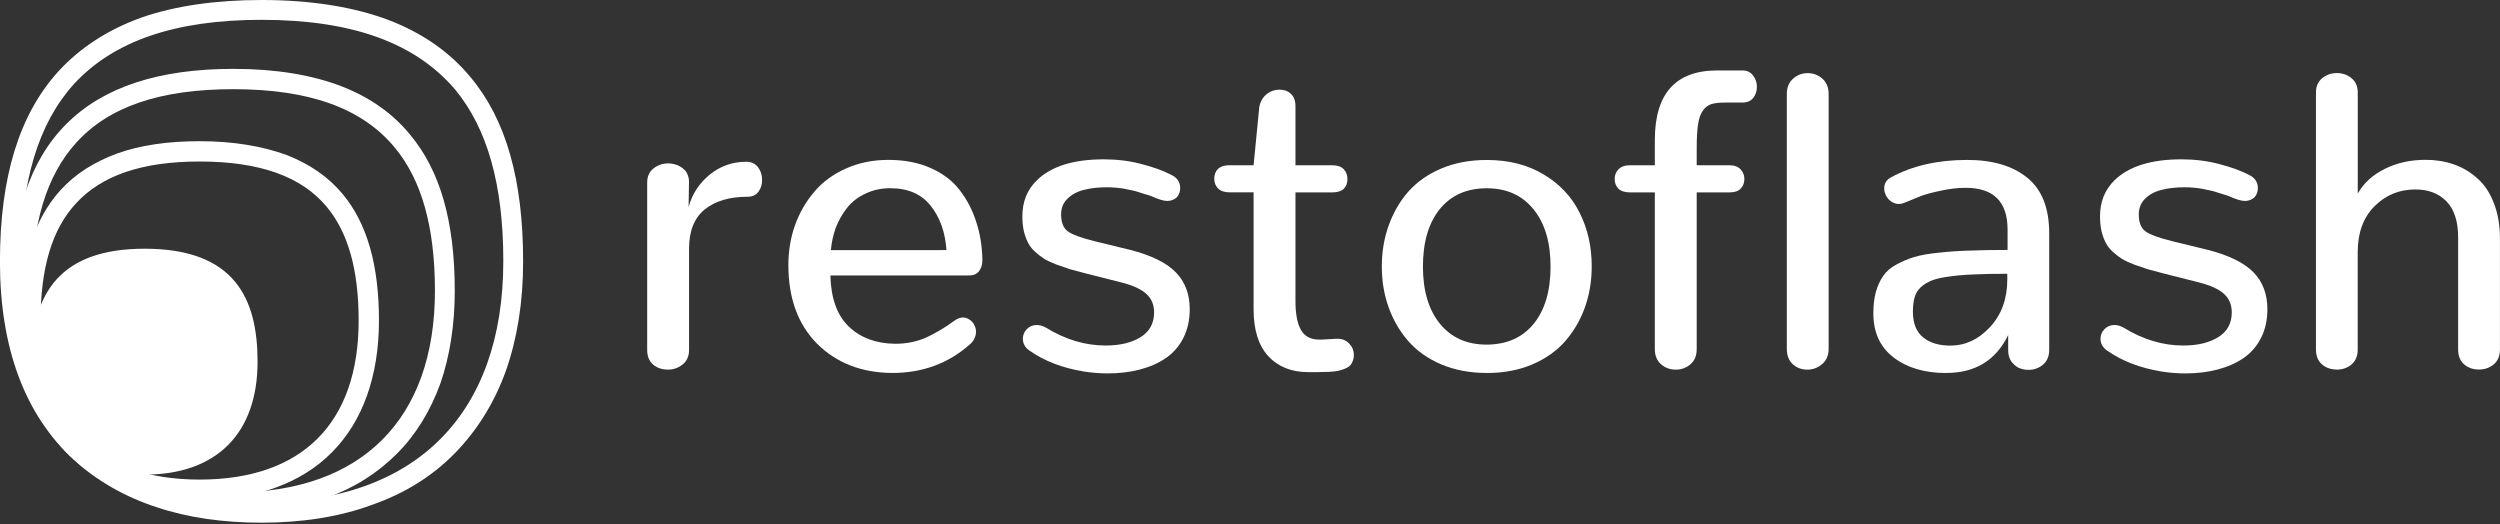 <svg xmlns:dc="http://purl.org/dc/elements/1.1/" xmlns:cc="http://creativecommons.org/ns#" xmlns:rdf="http://www.w3.org/1999/02/22-rdf-syntax-ns#" xmlns:svg="http://www.w3.org/2000/svg" xmlns="http://www.w3.org/2000/svg" xmlns:xlink="http://www.w3.org/1999/xlink" xmlns:sodipodi="http://sodipodi.sourceforge.net/DTD/sodipodi-0.dtd" xmlns:inkscape="http://www.inkscape.org/namespaces/inkscape" width="50.461mm" height="10.583mm" viewBox="0 0 50.461 10.583" id="svg8" inkscape:version="0.92.4 (5da689c313, 2019-01-14)" sodipodi:docname="logo-02-white.svg"><rect x="0" y="0" width="50.461" height="10.583" fill="#333333" stroke="none"/><defs id="defs2"><linearGradient inkscape:collect="always" id="linearGradient932"><stop style="stop-color:#b32017;stop-opacity:1" offset="0" id="stop928"></stop><stop id="stop936" offset="0.178" style="stop-color:#e51937;stop-opacity:1"></stop><stop style="stop-color:#e51937;stop-opacity:1" offset="0.808" id="stop938"></stop><stop style="stop-color:#ee3124;stop-opacity:1" offset="1" id="stop930"></stop></linearGradient><linearGradient inkscape:collect="always" xlink:href="#linearGradient932" id="linearGradient934" x1="47.097" y1="174.282" x2="145.731" y2="174.282" gradientUnits="userSpaceOnUse" gradientTransform="matrix(0.379,0,0,0.379,7.848,118.199)"></linearGradient></defs><g inkscape:label="Calque 1" inkscape:groupmode="layer" id="layer1" transform="translate(-12.641,-179.799)"><g id="g57-1" transform="matrix(0.1,0,0,0.1,12.42,179.699)" style="fill:#ffffff;fill-opacity:1"><g id="Calque_1-4" style="fill:#ffffff;fill-opacity:1"><path id="path32-7" d="m 55,106.5 c -7.7,0 -14.8,-1 -21.1,-3.1 C 27.4,101.3 21.7,98 17.1,93.8 7.2,84.7 2.2,71.2 2.2,53.8 2.2,36.7 6.1,24.1 14,15.4 18.4,10.6 24,7 30.6,4.6 37.4,2.2 45.7,1 55,1 c 10,0 18.7,1.4 25.8,4.1 6.7,2.6 12.2,6.4 16.4,11.5 7.2,8.6 10.6,20.8 10.6,37.2 0,8.2 -1.2,15.6 -3.5,22.1 -2.3,6.4 -5.8,12 -10.3,16.6 -4.5,4.6 -10.1,8.1 -16.7,10.4 -6.5,2.4 -14,3.6 -22.3,3.6 z M 55,5 C 37.5,5 25.1,9.3 17.1,18 9.9,26 6.4,37.7 6.4,53.7 c 0,31.4 17.3,48.7 48.7,48.7 30.9,0 48.7,-17.7 48.7,-48.7 C 103.8,38.3 100.6,27 94.1,19.1 86.1,9.7 73.4,5 55,5 Z" class="st0" inkscape:connector-curvature="0" style="fill:#ffffff;fill-opacity:1"></path><path id="path34-0" d="m 49.3,104.5 c -6.6,0 -12.6,-0.9 -17.9,-2.6 C 25.9,100.1 21,97.3 17.1,93.7 8.7,86 4.5,74.5 4.5,59.7 4.5,29.6 19.2,14.9 49.3,14.9 c 8.5,0 15.8,1.2 21.8,3.5 5.7,2.2 10.4,5.5 13.9,9.8 6.1,7.3 9,17.6 9,31.5 0,6.9 -1,13.2 -2.9,18.7 -2,5.5 -4.9,10.3 -8.8,14.2 -3.9,3.9 -8.6,6.9 -14.2,8.9 -5.5,2 -11.9,3 -18.8,3 z m 0,-85.5 c -14.7,0 -25.1,3.5 -31.7,10.8 -6,6.6 -9,16.4 -9,29.9 0,26.2 14.5,40.7 40.7,40.7 C 75.2,100.4 90,85.6 90,59.7 90,46.8 87.3,37.3 81.9,30.8 75.3,22.8 64.6,19 49.3,19 Z" class="st1" inkscape:connector-curvature="0" style="fill:#ffffff;fill-opacity:1"></path><path id="path36-1" d="M 42.5,101.9 C 19.5,101.9 6.3,88.7 6.3,65.7 6.3,54 9,45.4 14.4,39.4 c 3,-3.3 6.8,-5.7 11.4,-7.4 4.7,-1.7 10.3,-2.5 16.7,-2.5 6.8,0 12.7,1 17.6,2.8 4.6,1.8 8.4,4.4 11.3,7.9 4.9,5.9 7.3,14.3 7.3,25.5 0,11.2 -3.3,20.4 -9.5,26.6 -6.2,6.3 -15.5,9.6 -26.7,9.6 z m 0,-68.3 c -11.6,0 -19.8,2.8 -25,8.5 -4.8,5.2 -7.1,13 -7.1,23.6 0,20.7 11.4,32.1 32.1,32.1 20.7,0 32.1,-11.4 32.1,-32.1 C 74.6,55.5 72.5,48 68.2,42.8 63.1,36.6 54.6,33.6 42.5,33.6 Z" class="st2" inkscape:connector-curvature="0" style="fill:#ffffff;fill-opacity:1"></path><path id="path38-8" d="M 54.2,74 C 54.2,88.4 46,96.8 31.4,96.8 18,96.9 8.6,89.8 8.6,74 c 0,-14.1 6,-22.8 22.8,-22.8 18.3,0 22.8,10.2 22.8,22.8 z" class="st3" inkscape:connector-curvature="0" style="fill:#ffffff;fill-opacity:1"></path></g><g id="Calque_3-5" style="fill:#ffffff;fill-opacity:1"></g></g><g aria-label="restoflash" style="font-style:normal;font-weight:normal;font-size:4.013px;line-height:1.25;font-family:sans-serif;letter-spacing:0px;word-spacing:0px;fill:#ffffff;fill-opacity:1;stroke:none;stroke-width:0.1" id="text61-2"><path d="m 26.118,187.26 q 0.171,0 0.301,-0.104 0.13,-0.104 0.13,-0.293 v -2.044 q 0,-0.531 0.313,-0.79 0.318,-0.259 0.874,-0.259 0.138,0 0.213,-0.1 0.075,-0.1 0.075,-0.238 0,-0.15 -0.084,-0.259 -0.084,-0.109 -0.234,-0.109 -0.422,0 -0.744,0.263 -0.318,0.263 -0.422,0.652 l 0.008,-0.514 q 0,-0.071 -0.025,-0.13 -0.021,-0.063 -0.063,-0.104 -0.038,-0.042 -0.092,-0.071 -0.05,-0.033 -0.113,-0.046 -0.059,-0.017 -0.125,-0.017 -0.171,0 -0.301,0.104 -0.125,0.1 -0.125,0.284 v 3.377 q 0,0.192 0.121,0.297 0.121,0.1 0.293,0.1 z" style="font-style:normal;font-variant:normal;font-weight:500;font-stretch:normal;font-size:8.56px;font-family:Nunito;-inkscape-font-specification:'Nunito, Medium';font-variant-ligatures:normal;font-variant-caps:normal;font-variant-numeric:normal;font-feature-settings:normal;text-align:start;writing-mode:lr-tb;text-anchor:start;fill:#ffffff;fill-opacity:1;stroke-width:0.1" id="path24"></path><path d="m 30.649,187.327 q 0.915,0 1.563,-0.573 0.067,-0.054 0.096,-0.121 0.033,-0.067 0.033,-0.138 0,-0.075 -0.038,-0.142 -0.033,-0.067 -0.096,-0.104 -0.059,-0.042 -0.13,-0.042 -0.042,0 -0.084,0.017 -0.038,0.013 -0.079,0.042 -0.297,0.217 -0.581,0.347 -0.284,0.125 -0.627,0.125 -0.577,-0.008 -0.932,-0.347 -0.355,-0.339 -0.372,-1.032 h 2.8 q 0.134,0 0.201,-0.088 0.067,-0.088 0.067,-0.226 -0.008,-0.418 -0.125,-0.769 -0.113,-0.355 -0.334,-0.64 -0.217,-0.284 -0.589,-0.447 -0.368,-0.163 -0.849,-0.163 -0.472,0 -0.861,0.176 -0.385,0.171 -0.635,0.468 -0.251,0.293 -0.389,0.673 -0.134,0.38 -0.134,0.807 0,1.003 0.581,1.588 0.585,0.581 1.513,0.589 z m -1.237,-2.479 q 0.021,-0.238 0.1,-0.456 0.084,-0.217 0.226,-0.397 0.146,-0.184 0.372,-0.288 0.226,-0.109 0.502,-0.109 0.535,0 0.815,0.355 0.28,0.351 0.318,0.894 z" style="font-style:normal;font-variant:normal;font-weight:500;font-stretch:normal;font-size:8.56px;font-family:Nunito;-inkscape-font-specification:'Nunito, Medium';font-variant-ligatures:normal;font-variant-caps:normal;font-variant-numeric:normal;font-feature-settings:normal;text-align:start;writing-mode:lr-tb;text-anchor:start;fill:#ffffff;fill-opacity:1;stroke-width:0.1" id="path26"></path><path d="m 33.416,186.872 q 0.447,0.318 1.103,0.426 0.242,0.038 0.477,0.038 0.359,0 0.656,-0.079 0.301,-0.079 0.527,-0.234 0.226,-0.159 0.351,-0.41 0.125,-0.251 0.125,-0.573 0,-0.46 -0.284,-0.748 -0.284,-0.288 -0.924,-0.451 l -0.702,-0.171 q -0.422,-0.104 -0.556,-0.205 -0.13,-0.1 -0.13,-0.339 0,-0.188 0.125,-0.313 0.13,-0.13 0.33,-0.18 0.205,-0.054 0.468,-0.054 0.088,0 0.18,0.008 0.092,0.008 0.167,0.021 0.075,0.013 0.159,0.033 0.084,0.017 0.142,0.038 0.063,0.017 0.134,0.042 0.075,0.021 0.117,0.038 0.042,0.017 0.1,0.042 0.063,0.021 0.084,0.029 0.075,0.025 0.138,0.025 0.059,0 0.109,-0.021 0.05,-0.021 0.084,-0.054 0.033,-0.038 0.05,-0.084 0.017,-0.05 0.017,-0.1 0,-0.18 -0.18,-0.268 -0.242,-0.125 -0.598,-0.217 -0.355,-0.096 -0.765,-0.096 -0.911,0 -1.346,0.418 -0.297,0.288 -0.297,0.731 0,0.163 0.029,0.297 0.033,0.134 0.084,0.234 0.05,0.1 0.142,0.184 0.092,0.084 0.184,0.142 0.096,0.059 0.247,0.117 0.15,0.054 0.28,0.096 0.134,0.038 0.33,0.088 l 0.711,0.18 q 0.343,0.088 0.497,0.23 0.155,0.142 0.155,0.372 0,0.334 -0.276,0.502 -0.272,0.167 -0.702,0.167 -0.614,0 -1.195,-0.355 -0.1,-0.059 -0.196,-0.059 -0.121,0 -0.201,0.084 -0.079,0.084 -0.079,0.192 0,0.146 0.13,0.238 z" style="font-style:normal;font-variant:normal;font-weight:500;font-stretch:normal;font-size:8.56px;font-family:Nunito;-inkscape-font-specification:'Nunito, Medium';font-variant-ligatures:normal;font-variant-caps:normal;font-variant-numeric:normal;font-feature-settings:normal;text-align:start;writing-mode:lr-tb;text-anchor:start;fill:#ffffff;fill-opacity:1;stroke-width:0.1" id="path28"></path><path d="m 39.047,187.31 q 0.017,0 0.038,0 0.025,0 0.042,0 0.021,0 0.042,0 0.021,0 0.042,0 0.021,0 0.038,0 0.092,0 0.159,-0.004 0.067,0 0.146,-0.008 0.084,-0.008 0.138,-0.025 0.054,-0.013 0.109,-0.038 0.059,-0.025 0.092,-0.059 0.033,-0.038 0.054,-0.092 0.021,-0.054 0.021,-0.121 0,-0.13 -0.092,-0.226 -0.088,-0.1 -0.242,-0.1 -0.013,0 -0.025,0 l -0.297,0.017 q -0.021,0 -0.042,0 -0.255,0 -0.368,-0.192 -0.113,-0.192 -0.113,-0.594 v -2.186 h 0.748 q 0.15,0 0.226,-0.071 0.075,-0.075 0.075,-0.196 0,-0.121 -0.075,-0.201 -0.075,-0.079 -0.226,-0.079 h -0.748 v -1.195 q 0,-0.163 -0.092,-0.247 -0.088,-0.084 -0.226,-0.084 -0.163,0 -0.28,0.104 -0.113,0.104 -0.134,0.263 l -0.113,1.158 h -0.489 q -0.15,0 -0.23,0.075 -0.075,0.075 -0.075,0.196 0,0.121 0.079,0.201 0.079,0.075 0.23,0.075 h 0.485 v 2.362 q 0,0.623 0.297,0.945 0.297,0.322 0.807,0.322 z" style="font-style:normal;font-variant:normal;font-weight:500;font-stretch:normal;font-size:8.56px;font-family:Nunito;-inkscape-font-specification:'Nunito, Medium';font-variant-ligatures:normal;font-variant-caps:normal;font-variant-numeric:normal;font-feature-settings:normal;text-align:start;writing-mode:lr-tb;text-anchor:start;fill:#ffffff;fill-opacity:1;stroke-width:0.1" id="path30"></path><path d="m 42.65,186.755 q -0.602,0 -0.945,-0.422 -0.343,-0.422 -0.343,-1.154 0,-0.736 0.339,-1.158 0.343,-0.422 0.949,-0.422 0.602,0 0.945,0.426 0.343,0.422 0.343,1.154 0,0.736 -0.339,1.154 -0.339,0.418 -0.949,0.422 z m 0,0.573 q 0.506,0 0.915,-0.171 0.41,-0.176 0.669,-0.472 0.259,-0.297 0.397,-0.681 0.138,-0.389 0.138,-0.823 0,-0.602 -0.242,-1.083 -0.238,-0.485 -0.727,-0.777 -0.485,-0.293 -1.149,-0.293 -0.506,0 -0.915,0.171 -0.405,0.171 -0.669,0.468 -0.259,0.297 -0.397,0.685 -0.138,0.385 -0.138,0.828 0,0.439 0.138,0.823 0.138,0.385 0.397,0.681 0.259,0.297 0.669,0.472 0.41,0.171 0.915,0.171 z" style="font-style:normal;font-variant:normal;font-weight:500;font-stretch:normal;font-size:8.56px;font-family:Nunito;-inkscape-font-specification:'Nunito, Medium';font-variant-ligatures:normal;font-variant-caps:normal;font-variant-numeric:normal;font-feature-settings:normal;text-align:start;writing-mode:lr-tb;text-anchor:start;fill:#ffffff;fill-opacity:1;stroke-width:0.1" id="path32"></path><path d="m 46.466,187.26 q 0.171,0 0.297,-0.109 0.125,-0.109 0.125,-0.305 v -3.164 h 0.665 q 0.15,0 0.222,-0.075 0.075,-0.075 0.075,-0.196 0,-0.113 -0.075,-0.192 -0.075,-0.084 -0.222,-0.084 h -0.665 v -0.347 q 0,-0.309 0.029,-0.489 0.029,-0.184 0.104,-0.28 0.075,-0.096 0.171,-0.121 0.096,-0.029 0.268,-0.029 h 0.355 q 0.138,0 0.213,-0.092 0.075,-0.096 0.075,-0.226 0,-0.13 -0.079,-0.23 -0.075,-0.1 -0.209,-0.1 h -0.514 q -1.258,0 -1.258,1.404 v 0.51 h -0.506 q -0.15,0 -0.23,0.084 -0.075,0.079 -0.075,0.192 0,0.117 0.075,0.196 0.079,0.075 0.23,0.075 h 0.506 v 3.164 q 0,0.196 0.125,0.305 0.125,0.109 0.297,0.109 z" style="font-style:normal;font-variant:normal;font-weight:500;font-stretch:normal;font-size:8.56px;font-family:Nunito;-inkscape-font-specification:'Nunito, Medium';font-variant-ligatures:normal;font-variant-caps:normal;font-variant-numeric:normal;font-feature-settings:normal;text-align:start;writing-mode:lr-tb;text-anchor:start;fill:#ffffff;fill-opacity:1;stroke-width:0.1" id="path34"></path><path d="m 49.12,187.26 q 0.171,0 0.301,-0.113 0.13,-0.113 0.13,-0.309 v -5.145 q 0,-0.192 -0.125,-0.305 -0.125,-0.113 -0.297,-0.113 -0.171,0 -0.297,0.113 -0.125,0.113 -0.125,0.305 v 5.145 q 0,0.205 0.121,0.313 0.121,0.109 0.293,0.109 z" style="font-style:normal;font-variant:normal;font-weight:500;font-stretch:normal;font-size:8.56px;font-family:Nunito;-inkscape-font-specification:'Nunito, Medium';font-variant-ligatures:normal;font-variant-caps:normal;font-variant-numeric:normal;font-feature-settings:normal;text-align:start;writing-mode:lr-tb;text-anchor:start;fill:#ffffff;fill-opacity:1;stroke-width:0.1" id="path36"></path><path d="m 51.925,187.327 q 0.878,0 1.25,-0.765 v 0.309 q 0,0.125 0.059,0.217 0.063,0.088 0.15,0.134 0.092,0.042 0.201,0.042 0.167,0 0.293,-0.104 0.125,-0.109 0.125,-0.297 v -2.357 q 0,-0.761 -0.443,-1.12 -0.443,-0.359 -1.212,-0.359 -0.89,0 -1.538,0.351 -0.071,0.038 -0.104,0.096 -0.033,0.054 -0.033,0.125 0,0.038 0.008,0.075 0.013,0.038 0.029,0.075 0.021,0.033 0.046,0.067 0.029,0.029 0.063,0.054 0.033,0.021 0.071,0.033 0.038,0.013 0.079,0.013 0.054,0 0.104,-0.021 0.217,-0.092 0.347,-0.142 0.134,-0.05 0.393,-0.104 0.259,-0.059 0.506,-0.059 0.844,0 0.844,0.844 v 0.41 q -0.451,0 -0.765,0.013 -0.309,0.008 -0.619,0.042 -0.305,0.029 -0.502,0.088 -0.192,0.059 -0.364,0.155 -0.171,0.092 -0.263,0.23 -0.092,0.134 -0.146,0.322 -0.05,0.184 -0.05,0.431 0,0.577 0.41,0.89 0.41,0.313 1.062,0.313 z m 0.084,-0.552 q -0.347,0 -0.552,-0.167 -0.205,-0.167 -0.205,-0.518 0,-0.167 0.033,-0.284 0.033,-0.121 0.125,-0.209 0.096,-0.088 0.226,-0.138 0.13,-0.05 0.355,-0.079 0.23,-0.033 0.497,-0.042 0.268,-0.013 0.669,-0.013 v 0.117 q 0,0.581 -0.347,0.957 -0.347,0.376 -0.803,0.376 z" style="font-style:normal;font-variant:normal;font-weight:500;font-stretch:normal;font-size:8.56px;font-family:Nunito;-inkscape-font-specification:'Nunito, Medium';font-variant-ligatures:normal;font-variant-caps:normal;font-variant-numeric:normal;font-feature-settings:normal;text-align:start;writing-mode:lr-tb;text-anchor:start;fill:#ffffff;fill-opacity:1;stroke-width:0.1" id="path38"></path><path d="m 55.168,186.872 q 0.447,0.318 1.103,0.426 0.242,0.038 0.477,0.038 0.359,0 0.656,-0.079 0.301,-0.079 0.527,-0.234 0.226,-0.159 0.351,-0.41 0.125,-0.251 0.125,-0.573 0,-0.46 -0.284,-0.748 -0.284,-0.288 -0.924,-0.451 l -0.702,-0.171 q -0.422,-0.104 -0.556,-0.205 -0.13,-0.1 -0.13,-0.339 0,-0.188 0.125,-0.313 0.13,-0.13 0.33,-0.18 0.205,-0.054 0.468,-0.054 0.088,0 0.18,0.008 0.092,0.008 0.167,0.021 0.075,0.013 0.159,0.033 0.084,0.017 0.142,0.038 0.063,0.017 0.134,0.042 0.075,0.021 0.117,0.038 0.042,0.017 0.1,0.042 0.063,0.021 0.084,0.029 0.075,0.025 0.138,0.025 0.059,0 0.109,-0.021 0.05,-0.021 0.084,-0.054 0.033,-0.038 0.05,-0.084 0.017,-0.05 0.017,-0.1 0,-0.18 -0.18,-0.268 -0.242,-0.125 -0.598,-0.217 -0.355,-0.096 -0.765,-0.096 -0.911,0 -1.346,0.418 -0.297,0.288 -0.297,0.731 0,0.163 0.029,0.297 0.033,0.134 0.084,0.234 0.05,0.1 0.142,0.184 0.092,0.084 0.184,0.142 0.096,0.059 0.247,0.117 0.15,0.054 0.28,0.096 0.134,0.038 0.33,0.088 l 0.711,0.18 q 0.343,0.088 0.497,0.23 0.155,0.142 0.155,0.372 0,0.334 -0.276,0.502 -0.272,0.167 -0.702,0.167 -0.614,0 -1.195,-0.355 -0.1,-0.059 -0.196,-0.059 -0.121,0 -0.201,0.084 -0.079,0.084 -0.079,0.192 0,0.146 0.13,0.238 z" style="font-style:normal;font-variant:normal;font-weight:500;font-stretch:normal;font-size:8.56px;font-family:Nunito;-inkscape-font-specification:'Nunito, Medium';font-variant-ligatures:normal;font-variant-caps:normal;font-variant-numeric:normal;font-feature-settings:normal;text-align:start;writing-mode:lr-tb;text-anchor:start;fill:#ffffff;fill-opacity:1;stroke-width:0.1" id="path40"></path><path d="m 59.804,187.26 q 0.176,0 0.301,-0.104 0.125,-0.109 0.125,-0.301 v -1.965 q 0,-0.589 0.339,-0.928 0.339,-0.339 0.823,-0.339 0.397,0 0.631,0.242 0.234,0.242 0.234,0.727 v 2.261 q 0,0.192 0.121,0.301 0.125,0.104 0.297,0.104 0.176,0 0.301,-0.104 0.125,-0.109 0.125,-0.301 v -2.236 q 0,-0.41 -0.125,-0.723 -0.121,-0.313 -0.334,-0.497 -0.209,-0.188 -0.472,-0.28 -0.263,-0.092 -0.568,-0.092 -0.464,0 -0.828,0.184 -0.364,0.18 -0.543,0.497 v -2.04 q 0,-0.184 -0.125,-0.288 -0.125,-0.104 -0.297,-0.104 -0.171,0 -0.297,0.104 -0.125,0.104 -0.125,0.288 v 5.187 q 0,0.192 0.121,0.301 0.125,0.104 0.297,0.104 z" style="font-style:normal;font-variant:normal;font-weight:500;font-stretch:normal;font-size:8.56px;font-family:Nunito;-inkscape-font-specification:'Nunito, Medium';font-variant-ligatures:normal;font-variant-caps:normal;font-variant-numeric:normal;font-feature-settings:normal;text-align:start;writing-mode:lr-tb;text-anchor:start;fill:#ffffff;fill-opacity:1;stroke-width:0.1" id="path42"></path></g></g><style id="style30" type="text/css">	.st0{fill:#F15D24;}	.st1{fill:#EE3124;}	.st2{fill:#E51937;}	.st3{fill:#B32017;}</style></svg>